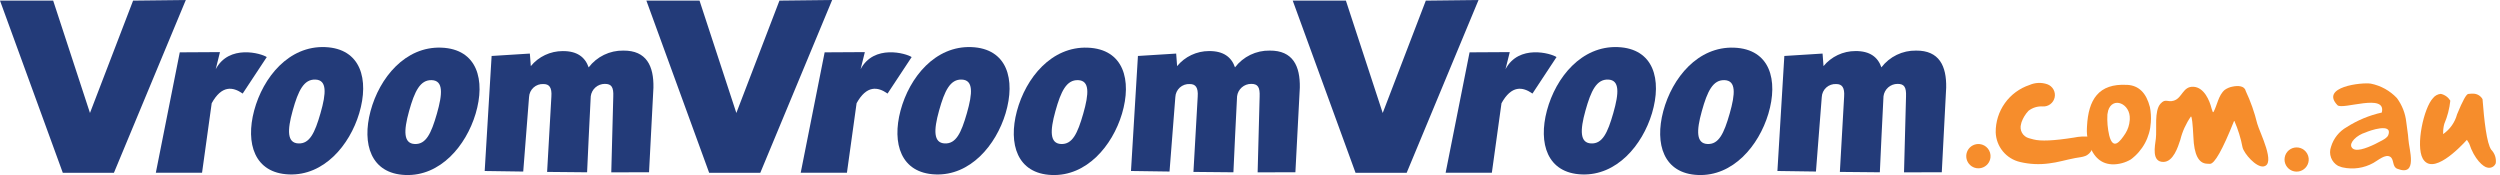 <svg width="557" height="39" viewBox="0 0 557 39" fill="none" xmlns="http://www.w3.org/2000/svg">
<path d="M313.403 38.506L302.012 38.495L288.021 0.14H299.866L308.069 25.175L317.671 0.14L329.414 0.004L313.403 38.506Z" fill="#233B79"/>
<path d="M352.418 38.862C344.707 38.562 342.714 31.928 344.649 24.65C346.649 17.165 352.418 10.179 360.441 10.493C368.465 10.806 370.304 17.741 368.063 25.236C365.91 32.392 360.169 39.173 352.418 38.862ZM358.304 17.729C355.726 17.627 354.476 20.183 353.236 24.656C352.002 29.07 351.992 31.848 354.505 31.957C357.018 32.065 358.168 29.634 359.434 25.226C360.734 20.698 360.882 17.832 358.303 17.729H358.304Z" fill="#233B79"/>
<path d="M378.341 38.989C370.633 38.691 368.638 32.055 370.573 24.777C372.573 17.292 378.341 10.306 386.365 10.62C394.389 10.933 396.227 17.871 393.987 25.363C391.833 32.519 386.092 39.3 378.341 38.989ZM384.228 17.856C381.65 17.756 380.397 20.309 379.161 24.783C377.927 29.198 377.917 31.975 380.428 32.084C382.94 32.192 384.092 29.761 385.359 25.353C386.659 20.824 386.807 17.957 384.229 17.855L384.228 17.856Z" fill="#233B79"/>
<path d="M426.9 11.272C432.075 11.228 433.704 14.723 433.609 19.533L432.629 38.378L424.216 38.397L424.662 21.514C424.745 19.439 424.286 18.679 422.78 18.69C422.011 18.688 421.267 18.966 420.689 19.474C420.111 19.982 419.739 20.684 419.643 21.448C419.54 22.786 418.829 38.386 418.829 38.386L409.922 38.302L410.872 21.535C411.016 19.485 410.401 18.719 409.1 18.726C408.698 18.702 408.296 18.759 407.916 18.892C407.537 19.025 407.188 19.232 406.889 19.502C406.59 19.771 406.348 20.097 406.177 20.461C406.005 20.825 405.908 21.22 405.89 21.621C405.78 23.122 404.594 38.218 404.594 38.218L396.008 38.096L397.549 12.469L406.069 11.935L406.278 14.729C407.141 13.681 408.226 12.836 409.454 12.256C410.682 11.677 412.024 11.376 413.382 11.376C416.606 11.347 418.385 12.721 419.176 15.006C420.082 13.823 421.252 12.869 422.594 12.22C423.935 11.571 425.41 11.247 426.9 11.272Z" fill="#233B79"/>
<path d="M169.391 38.506L158 38.495L144.012 0.136H155.855L164.058 25.171L173.66 0.136L185.403 0L169.391 38.506Z" fill="#233B79"/>
<path d="M208.404 38.862C200.694 38.562 198.7 31.928 200.635 24.65C202.636 17.165 208.404 10.179 216.428 10.493C224.451 10.806 226.29 17.741 224.05 25.236C221.896 32.392 216.155 39.173 208.404 38.862ZM214.289 17.729C211.711 17.627 210.461 20.183 209.221 24.656C207.987 29.07 207.977 31.848 210.49 31.957C213.003 32.065 214.153 29.634 215.419 25.226C216.719 20.698 216.867 17.832 214.289 17.729Z" fill="#233B79"/>
<path d="M234.328 38.989C226.619 38.691 224.624 32.055 226.559 24.777C228.558 17.292 234.328 10.306 242.351 10.62C250.375 10.933 252.214 17.871 249.973 25.363C247.82 32.519 242.074 39.3 234.328 38.989ZM240.209 17.856C237.63 17.756 236.378 20.309 235.14 24.783C233.908 29.198 233.896 31.975 236.408 32.084C238.92 32.192 240.072 29.761 241.339 25.353C242.644 20.825 242.792 17.958 240.209 17.856Z" fill="#233B79"/>
<path d="M282.89 11.272C288.066 11.229 289.694 14.723 289.599 19.533L288.614 38.378L280.201 38.397L280.647 21.514C280.73 19.439 280.271 18.68 278.757 18.69C277.988 18.688 277.244 18.967 276.666 19.475C276.088 19.983 275.716 20.684 275.62 21.448C275.517 22.786 274.805 38.386 274.805 38.386L265.899 38.302L266.848 21.535C266.992 19.486 266.378 18.719 265.076 18.726C264.675 18.702 264.273 18.759 263.893 18.892C263.514 19.026 263.165 19.233 262.866 19.502C262.567 19.772 262.325 20.098 262.154 20.462C261.982 20.825 261.885 21.22 261.867 21.621C261.757 23.122 260.571 38.218 260.571 38.218L251.984 38.096L253.531 12.469L262.052 11.936L262.261 14.729C263.124 13.681 264.208 12.836 265.436 12.257C266.665 11.677 268.006 11.376 269.364 11.377C272.588 11.347 274.367 12.721 275.158 15.006C276.065 13.822 277.237 12.867 278.579 12.218C279.922 11.57 281.399 11.245 282.89 11.272Z" fill="#233B79"/>
<path d="M25.38 38.506L13.99 38.495L0 0.134H11.845L20.046 25.17L29.653 0.14L41.396 0.004L25.38 38.506Z" fill="#233B79"/>
<path d="M64.389 38.862C56.679 38.562 54.685 31.928 56.62 24.65C58.621 17.165 64.389 10.179 72.413 10.493C80.437 10.806 82.274 17.741 80.035 25.236C77.888 32.392 72.144 39.173 64.389 38.862ZM70.276 17.729C67.698 17.627 66.445 20.183 65.206 24.656C63.976 29.07 63.962 31.848 66.475 31.957C68.988 32.065 70.139 29.634 71.406 25.226C72.713 20.697 72.858 17.831 70.281 17.728L70.276 17.729Z" fill="#233B79"/>
<path d="M90.318 38.989C82.608 38.691 80.615 32.055 82.549 24.776C84.548 17.292 90.318 10.306 98.342 10.615C106.365 10.925 108.203 17.867 105.962 25.359C103.81 32.519 98.069 39.3 90.318 38.989ZM96.203 17.856C93.625 17.756 92.373 20.309 91.134 24.783C89.903 29.197 89.892 31.975 92.402 32.084C94.913 32.192 96.066 29.761 97.332 25.359C98.633 20.824 98.78 17.958 96.203 17.855V17.856Z" fill="#233B79"/>
<path d="M138.876 11.272C144.051 11.228 145.681 14.723 145.584 19.533L144.606 38.378L136.193 38.397L136.638 21.514C136.722 19.439 136.264 18.679 134.756 18.69C133.987 18.688 133.243 18.966 132.665 19.474C132.087 19.982 131.715 20.684 131.619 21.448C131.516 22.785 130.805 38.386 130.805 38.386L121.898 38.302L122.847 21.534C122.994 19.485 122.377 18.719 121.083 18.726C120.682 18.702 120.28 18.759 119.9 18.892C119.521 19.025 119.171 19.233 118.873 19.502C118.574 19.771 118.332 20.098 118.16 20.461C117.988 20.825 117.891 21.219 117.873 21.621C117.764 23.125 116.577 38.222 116.577 38.222L107.99 38.099L109.532 12.469L118.052 11.935L118.262 14.729C119.125 13.683 120.209 12.84 121.436 12.261C122.663 11.683 124.003 11.383 125.359 11.383C128.583 11.353 130.361 12.728 131.153 15.013C132.058 13.828 133.228 12.873 134.569 12.223C135.91 11.573 137.385 11.247 138.876 11.272Z" fill="#233B79"/>
<path d="M456.141 18.773C456.72 18.98 457.205 19.389 457.507 19.925C457.808 20.461 457.905 21.088 457.78 21.691C457.655 22.293 457.316 22.83 456.826 23.201C456.336 23.573 455.728 23.756 455.115 23.714C453.969 23.637 452.835 23.988 451.933 24.699C451.259 25.421 450.739 26.272 450.405 27.201L450.293 27.634C450.195 27.956 450.163 28.295 450.198 28.63C450.233 28.965 450.336 29.29 450.499 29.584C450.663 29.879 450.884 30.137 451.15 30.345C451.415 30.552 451.72 30.703 452.045 30.791L453.048 31.062C454.639 31.495 457.642 31.36 462.057 30.655C463.234 30.408 464.442 30.346 465.638 30.473L465.78 30.51C466.362 31.565 466.662 32.154 466.206 33.118C465.289 35.017 464.072 34.901 462.328 35.22C460.397 35.582 458.431 36.194 456.525 36.406C454.372 36.701 452.184 36.595 450.071 36.092C448.563 35.744 447.213 34.906 446.231 33.71C445.249 32.514 444.691 31.026 444.643 29.48C444.619 27.151 445.335 24.875 446.688 22.98C448.041 21.085 449.961 19.668 452.172 18.935C453.425 18.38 454.843 18.321 456.138 18.772L456.141 18.773Z" fill="#F68D2C"/>
<path d="M473.906 18.91H473.978C476.518 19.052 478.191 20.7 478.999 23.852C479.22 24.979 479.289 26.13 479.204 27.274C479.112 28.896 478.663 30.478 477.889 31.906C477.115 33.334 476.035 34.573 474.726 35.535C473.515 36.247 472.135 36.622 470.73 36.621L470.468 36.605C467.861 36.447 466.099 34.671 465.198 31.252C464.992 30.369 464.913 29.462 464.964 28.558L464.983 28.167C465.28 22.216 467.542 18.541 473.906 18.91ZM469.686 24.696C469.615 24.956 469.562 25.221 469.529 25.489C469.441 27.065 469.578 28.645 469.936 30.182C470.805 33.562 472.343 31.58 473.556 29.703C474.101 28.828 474.424 27.833 474.498 26.805C474.498 26.805 474.516 26.559 474.516 26.547C474.713 23.047 470.642 21.391 469.677 24.695L469.686 24.696Z" fill="#F68D2C"/>
<path d="M497.396 19.3C498.651 19.029 500.085 19.12 500.332 20.242C501.436 22.582 502.3 25.029 502.91 27.544C503.44 29.475 507.186 36.677 504.289 37.082C502.661 37.31 499.958 34.224 499.633 32.811C499.251 30.797 498.644 28.831 497.822 26.952H497.75C495.185 33.368 493.389 36.552 492.36 36.505L491.694 36.471C489.842 36.392 488.84 34.422 488.688 30.562C488.534 27.486 488.353 25.945 488.145 25.939C487.035 27.521 486.228 29.297 485.767 31.175C485.243 32.772 484.206 36.06 482.003 36.076C479.336 36.098 480.12 32.556 480.324 30.879C480.574 28.853 479.924 24.698 481.347 23.12C482.502 21.84 482.885 22.858 484.315 22.429C486.221 21.855 486.318 19.212 488.696 19.331C491.038 19.452 492.288 22.317 492.75 24.216L493.011 24.968L493.159 24.979C494.014 23.4 494.245 21.243 495.668 20.026C496.185 19.663 496.774 19.415 497.396 19.3Z" fill="#F68D2C"/>
<path d="M536.121 27.211C535.913 25.27 535.191 23.42 534.03 21.851C532.476 20.203 530.448 19.079 528.226 18.635C526.176 18.304 516.87 19.356 520.785 23.433C521.87 24.569 531.797 20.609 530.657 25.078C527.893 25.691 525.257 26.784 522.871 28.307C521.167 29.261 519.903 30.843 519.349 32.715C519.066 33.492 519.069 34.345 519.356 35.12C519.643 35.896 520.197 36.544 520.918 36.95L521.691 37.233L521.948 37.301C524.271 37.817 526.703 37.462 528.781 36.303C529.769 35.78 531.459 34.218 532.563 34.946C533.44 35.528 532.962 37.152 534.106 37.596C538.811 39.437 536.706 33.214 536.588 31.02C536.52 29.751 536.247 28.482 536.121 27.211ZM523.909 32.755C523.415 31.759 525.043 30.119 527.076 29.499C527.819 29.147 533.193 27.242 532.109 30.109C531.795 30.947 529.852 31.688 529.137 32.114C527.293 32.994 524.582 34.08 523.913 32.755H523.909Z" fill="#F68D2C"/>
<path d="M550.619 20.867H550.982C551.413 20.862 551.838 20.972 552.212 21.187C552.586 21.402 552.895 21.713 553.107 22.089C553.463 26.717 554.035 32.032 555.069 33.381C555.448 33.773 555.733 34.244 555.904 34.761C556.074 35.278 556.126 35.827 556.056 36.366C555.922 36.723 555.664 37.02 555.328 37.2C554.992 37.38 554.602 37.431 554.231 37.345C553.307 37.24 551.282 35.494 550.134 31.971L549.628 31.157C547.936 33.007 541.942 39.19 539.779 35.311C538.19 32.426 540.011 24.018 542.086 21.846C542.294 21.58 542.554 21.36 542.851 21.199C543.148 21.039 543.475 20.941 543.811 20.912C544.248 21.01 544.661 21.194 545.026 21.455C545.39 21.715 545.698 22.047 545.932 22.429C545.745 24.205 545.293 25.943 544.592 27.586C544.412 28.235 544.324 28.907 544.332 29.582V29.876C545.855 28.823 546.954 27.264 547.434 25.476C548.675 22.437 549.519 20.918 549.952 20.927L550.619 20.867Z" fill="#F68D2C"/>
<path d="M443.478 35.088C443.42 35.62 443.205 36.123 442.861 36.533C442.517 36.944 442.058 37.242 441.544 37.392C441.03 37.542 440.483 37.536 439.972 37.375C439.462 37.213 439.01 36.904 438.675 36.486C438.34 36.069 438.137 35.561 438.09 35.027C438.044 34.494 438.157 33.959 438.415 33.489C438.673 33.02 439.064 32.638 439.539 32.391C440.014 32.144 440.552 32.044 441.085 32.102C441.798 32.181 442.45 32.54 442.899 33.1C443.348 33.659 443.556 34.374 443.478 35.088Z" fill="#F68D2C"/>
<path d="M514.371 35.267C514.434 35.887 514.281 36.51 513.937 37.03C513.593 37.55 513.08 37.934 512.484 38.118C511.888 38.302 511.248 38.274 510.671 38.039C510.093 37.803 509.616 37.375 509.318 36.828C509.021 36.28 508.923 35.646 509.041 35.034C509.158 34.422 509.484 33.869 509.963 33.47C510.442 33.071 511.044 32.851 511.667 32.846C512.291 32.841 512.896 33.052 513.381 33.444C513.658 33.667 513.888 33.944 514.058 34.257C514.228 34.57 514.334 34.913 514.371 35.267Z" fill="#F68D2C"/>
<path d="M54.068 20.846C51.872 19.299 49.387 18.964 47.166 23.001L45.018 38.48L34.719 38.49L40.052 11.661L49.007 11.609L48.066 15.416C51.018 9.834 58.198 11.874 59.437 12.715L54.068 20.846Z" fill="#233B79"/>
<path d="M197.748 20.846C195.553 19.299 193.068 18.964 190.847 23.001L188.698 38.48L178.398 38.49L183.731 11.661L192.687 11.609L191.745 15.416C194.698 9.834 201.878 11.874 203.117 12.715L197.748 20.846Z" fill="#233B79"/>
<path d="M341.433 20.846C339.238 19.299 336.753 18.964 334.532 23.001L332.385 38.48L322.086 38.49L327.419 11.661L336.375 11.609L335.425 15.416C338.377 9.834 345.557 11.874 346.796 12.715L341.433 20.846Z" fill="#233B79"/>
</svg>
